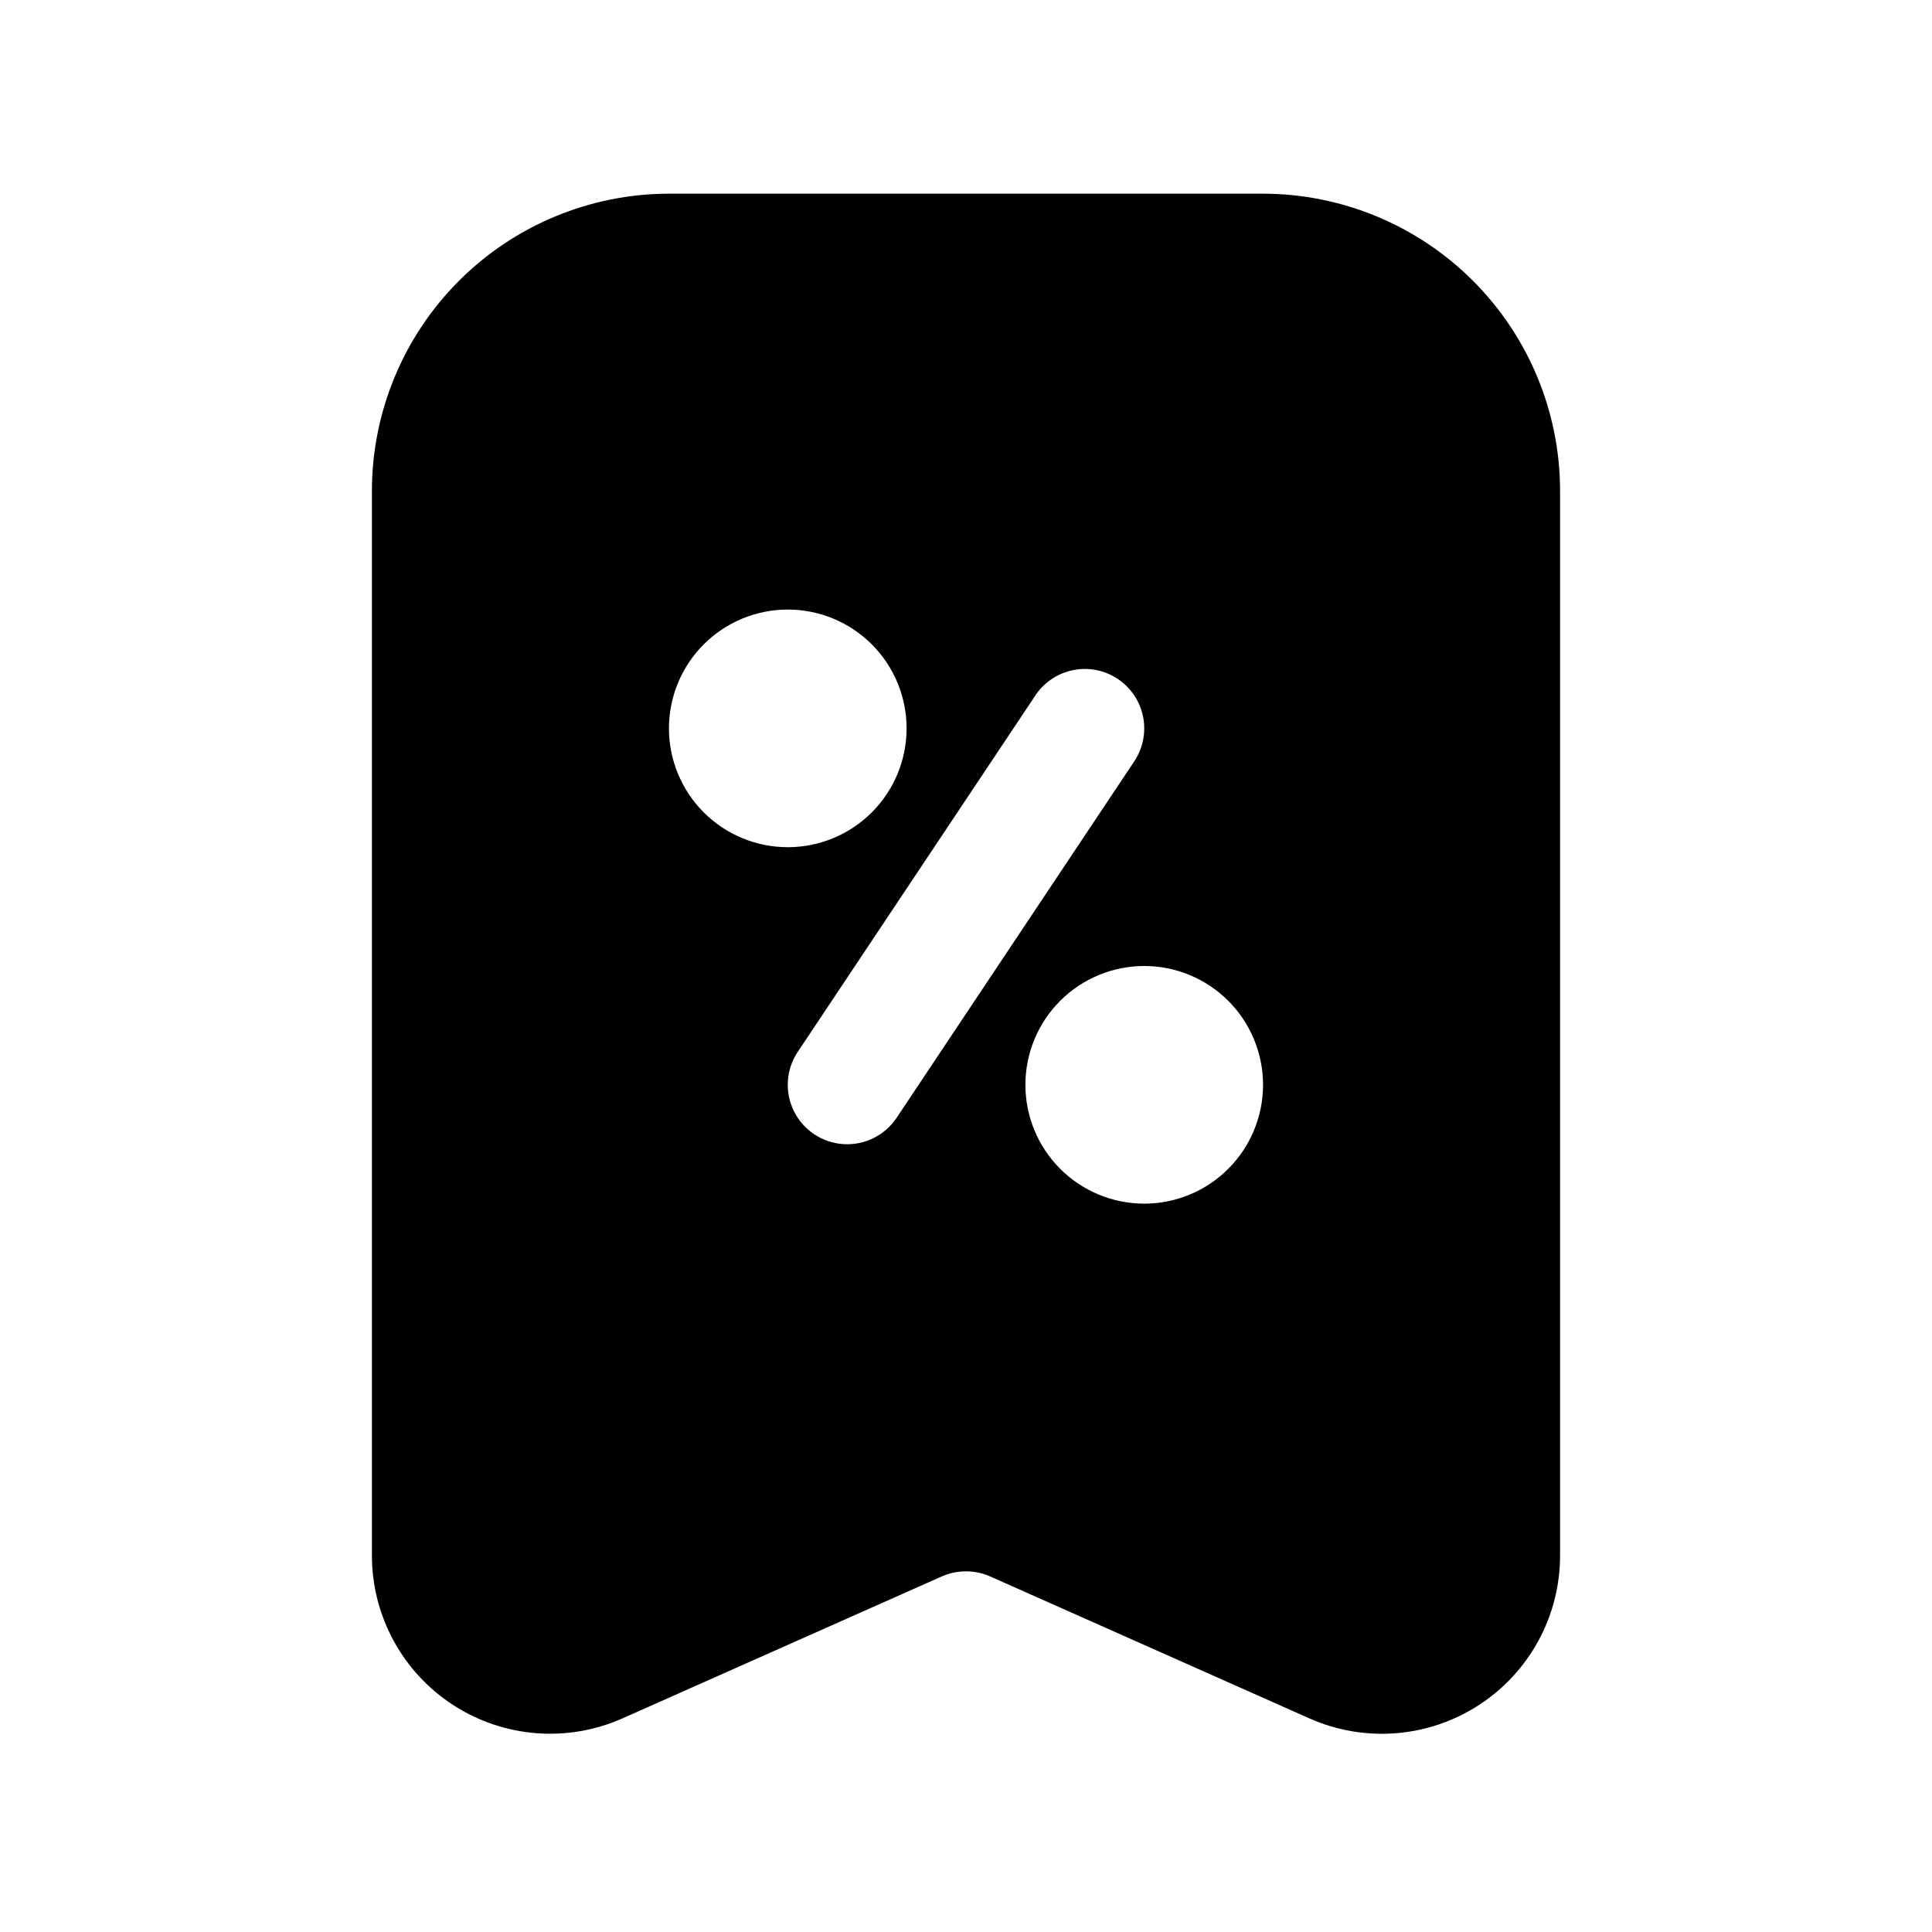 <?xml version="1.0" encoding="UTF-8"?>
<!-- Uploaded to: ICON Repo, www.svgrepo.com, Generator: ICON Repo Mixer Tools -->
<svg fill="#000000" width="800px" height="800px" version="1.1" viewBox="144 144 512 512" xmlns="http://www.w3.org/2000/svg">
 <path d="m308.98 599.38 84.609-37.613c4.078-1.797 8.723-1.797 12.801 0l84.625 37.629c14.613 6.496 31.527 5.16 44.938-3.559s21.496-23.633 21.484-39.629v-282.16c-0.023-20.871-8.324-40.879-23.082-55.637-14.758-14.758-34.766-23.059-55.637-23.086h-157.44c-20.871 0.027-40.879 8.328-55.637 23.086-14.754 14.758-23.059 34.766-23.082 55.637v282.16c-0.004 15.992 8.082 30.902 21.492 39.617 13.41 8.715 30.32 10.051 44.93 3.555zm169.74-167.89c0 8.348-3.316 16.359-9.223 22.266-5.906 5.902-13.914 9.223-22.266 9.223-8.352 0-16.359-3.32-22.266-9.223-5.906-5.906-9.223-13.918-9.223-22.266 0-8.352 3.316-16.363 9.223-22.266 5.906-5.906 13.914-9.223 22.266-9.223 8.352 0 16.359 3.316 22.266 9.223 5.906 5.902 9.223 13.914 9.223 22.266zm-38.496-107.56v-0.004c3.477 2.32 5.887 5.922 6.707 10.016 0.816 4.098-0.027 8.348-2.344 11.824l-62.977 94.465v-0.004c-3.121 4.684-8.504 7.34-14.117 6.977-5.613-0.363-10.605-3.695-13.098-8.738-2.492-5.043-2.106-11.031 1.016-15.711l62.977-94.465c2.316-3.477 5.922-5.887 10.016-6.703 4.098-0.82 8.348 0.023 11.82 2.34zm-87.457-18.391c8.352 0 16.359 3.316 22.266 9.223 5.906 5.902 9.223 13.914 9.223 22.266 0 8.352-3.316 16.359-9.223 22.266-5.906 5.902-13.914 9.223-22.266 9.223s-16.359-3.32-22.266-9.223c-5.902-5.906-9.223-13.914-9.223-22.266 0-8.352 3.32-16.363 9.223-22.266 5.906-5.906 13.914-9.223 22.266-9.223z"/>
</svg>